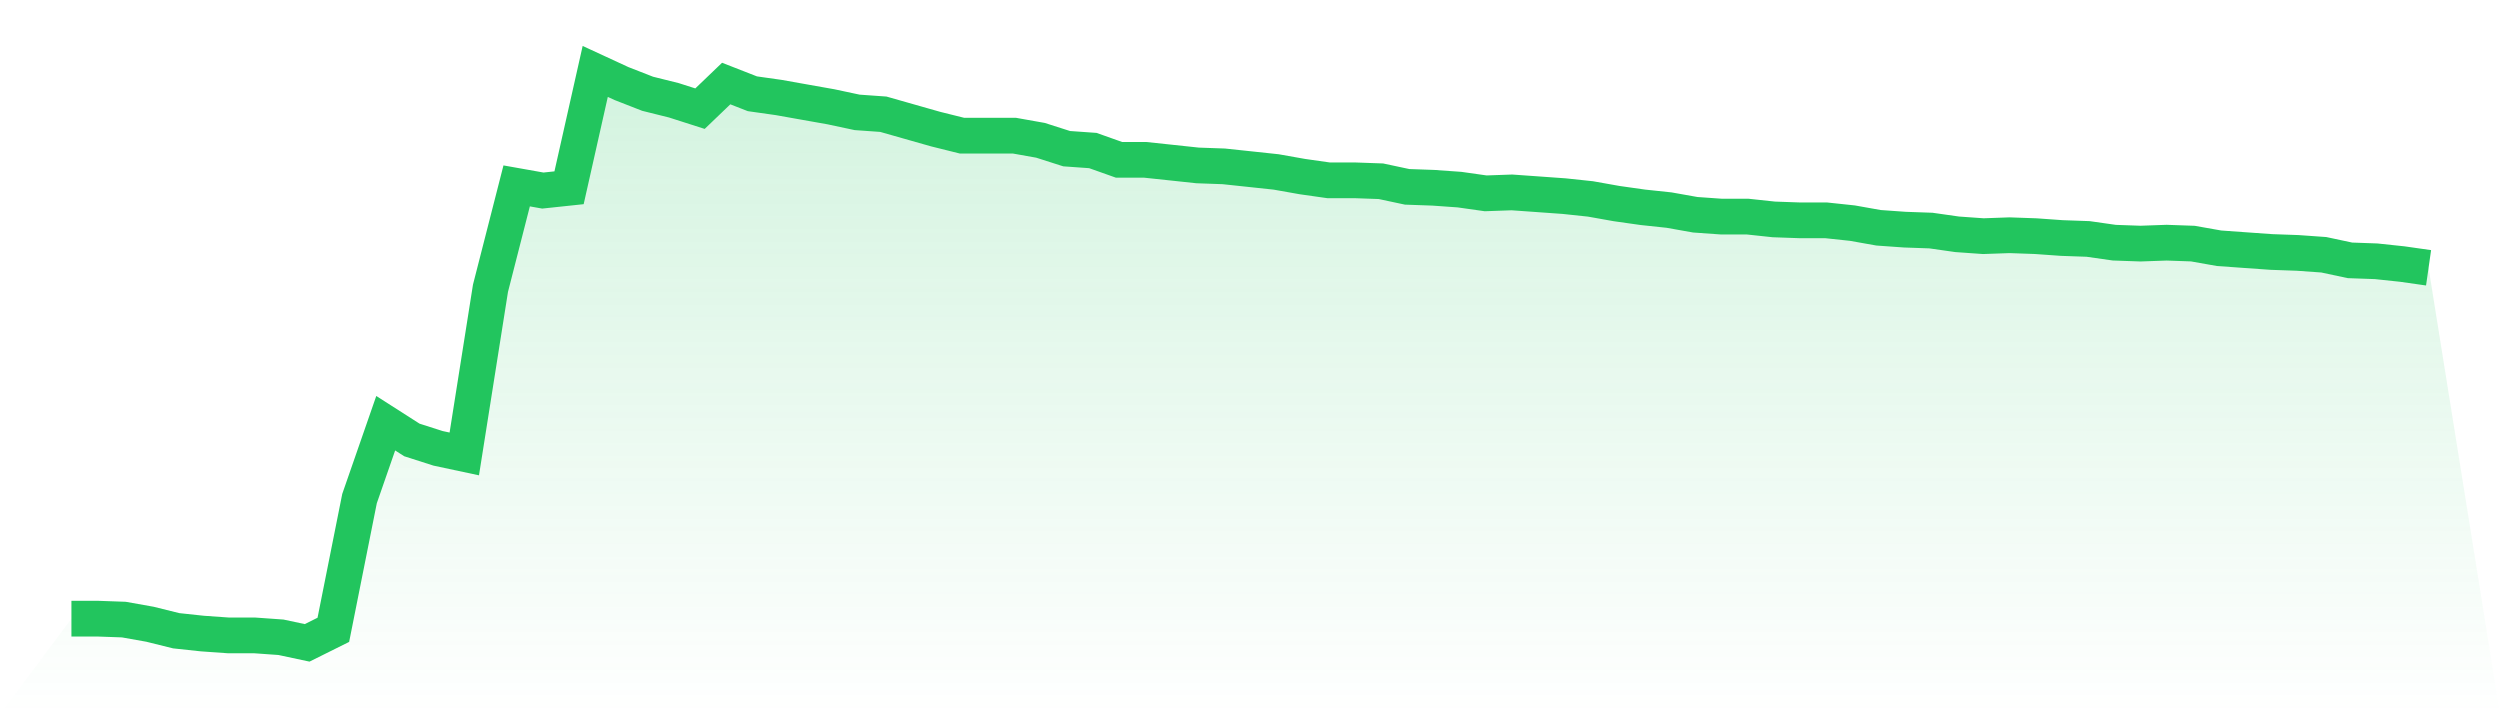<svg viewBox="0 0 140 40" xmlns="http://www.w3.org/2000/svg">
<defs>
<linearGradient id="gradient" x1="0" x2="0" y1="0" y2="1">
<stop offset="0%" stop-color="#22c55e" stop-opacity="0.2"/>
<stop offset="100%" stop-color="#22c55e" stop-opacity="0"/>
</linearGradient>
</defs>
<path d="M4,34.645 L4,34.645 L5.467,34.645 L6.933,34.697 L8.4,34.958 L9.867,35.322 L11.333,35.479 L12.8,35.583 L14.267,35.583 L15.733,35.687 L17.2,36 L18.667,35.27 L20.133,27.922 L21.6,23.7 L23.067,24.638 L24.533,25.107 L26,25.42 L27.467,16.143 L28.933,10.41 L30.4,10.671 L31.867,10.515 L33.333,4 L34.8,4.678 L36.267,5.251 L37.733,5.616 L39.2,6.085 L40.667,4.678 L42.133,5.251 L43.6,5.459 L45.067,5.72 L46.533,5.98 L48,6.293 L49.467,6.397 L50.933,6.814 L52.4,7.231 L53.867,7.596 L55.333,7.596 L56.8,7.596 L58.267,7.857 L59.733,8.326 L61.2,8.43 L62.667,8.951 L64.133,8.951 L65.6,9.107 L67.067,9.264 L68.533,9.316 L70,9.472 L71.467,9.629 L72.933,9.889 L74.4,10.098 L75.867,10.098 L77.333,10.15 L78.8,10.463 L80.267,10.515 L81.733,10.619 L83.2,10.827 L84.667,10.775 L86.133,10.879 L87.6,10.984 L89.067,11.14 L90.533,11.401 L92,11.609 L93.467,11.765 L94.933,12.026 L96.4,12.13 L97.867,12.13 L99.333,12.287 L100.8,12.339 L102.267,12.339 L103.733,12.495 L105.2,12.756 L106.667,12.86 L108.133,12.912 L109.6,13.121 L111.067,13.225 L112.533,13.173 L114,13.225 L115.467,13.329 L116.933,13.381 L118.4,13.59 L119.867,13.642 L121.333,13.59 L122.8,13.642 L124.267,13.902 L125.733,14.007 L127.2,14.111 L128.667,14.163 L130.133,14.267 L131.6,14.58 L133.067,14.632 L134.533,14.788 L136,14.997 L140,40 L0,40 z" fill="url(#gradient)"/>
<path d="M4,34.645 L4,34.645 L5.467,34.645 L6.933,34.697 L8.4,34.958 L9.867,35.322 L11.333,35.479 L12.8,35.583 L14.267,35.583 L15.733,35.687 L17.2,36 L18.667,35.27 L20.133,27.922 L21.6,23.7 L23.067,24.638 L24.533,25.107 L26,25.42 L27.467,16.143 L28.933,10.41 L30.4,10.671 L31.867,10.515 L33.333,4 L34.8,4.678 L36.267,5.251 L37.733,5.616 L39.2,6.085 L40.667,4.678 L42.133,5.251 L43.6,5.459 L45.067,5.72 L46.533,5.98 L48,6.293 L49.467,6.397 L50.933,6.814 L52.4,7.231 L53.867,7.596 L55.333,7.596 L56.8,7.596 L58.267,7.857 L59.733,8.326 L61.2,8.43 L62.667,8.951 L64.133,8.951 L65.6,9.107 L67.067,9.264 L68.533,9.316 L70,9.472 L71.467,9.629 L72.933,9.889 L74.4,10.098 L75.867,10.098 L77.333,10.15 L78.8,10.463 L80.267,10.515 L81.733,10.619 L83.2,10.827 L84.667,10.775 L86.133,10.879 L87.6,10.984 L89.067,11.14 L90.533,11.401 L92,11.609 L93.467,11.765 L94.933,12.026 L96.4,12.13 L97.867,12.13 L99.333,12.287 L100.8,12.339 L102.267,12.339 L103.733,12.495 L105.2,12.756 L106.667,12.86 L108.133,12.912 L109.6,13.121 L111.067,13.225 L112.533,13.173 L114,13.225 L115.467,13.329 L116.933,13.381 L118.4,13.59 L119.867,13.642 L121.333,13.59 L122.8,13.642 L124.267,13.902 L125.733,14.007 L127.2,14.111 L128.667,14.163 L130.133,14.267 L131.6,14.58 L133.067,14.632 L134.533,14.788 L136,14.997" fill="none" stroke="#22c55e" stroke-width="2"/>
</svg>
